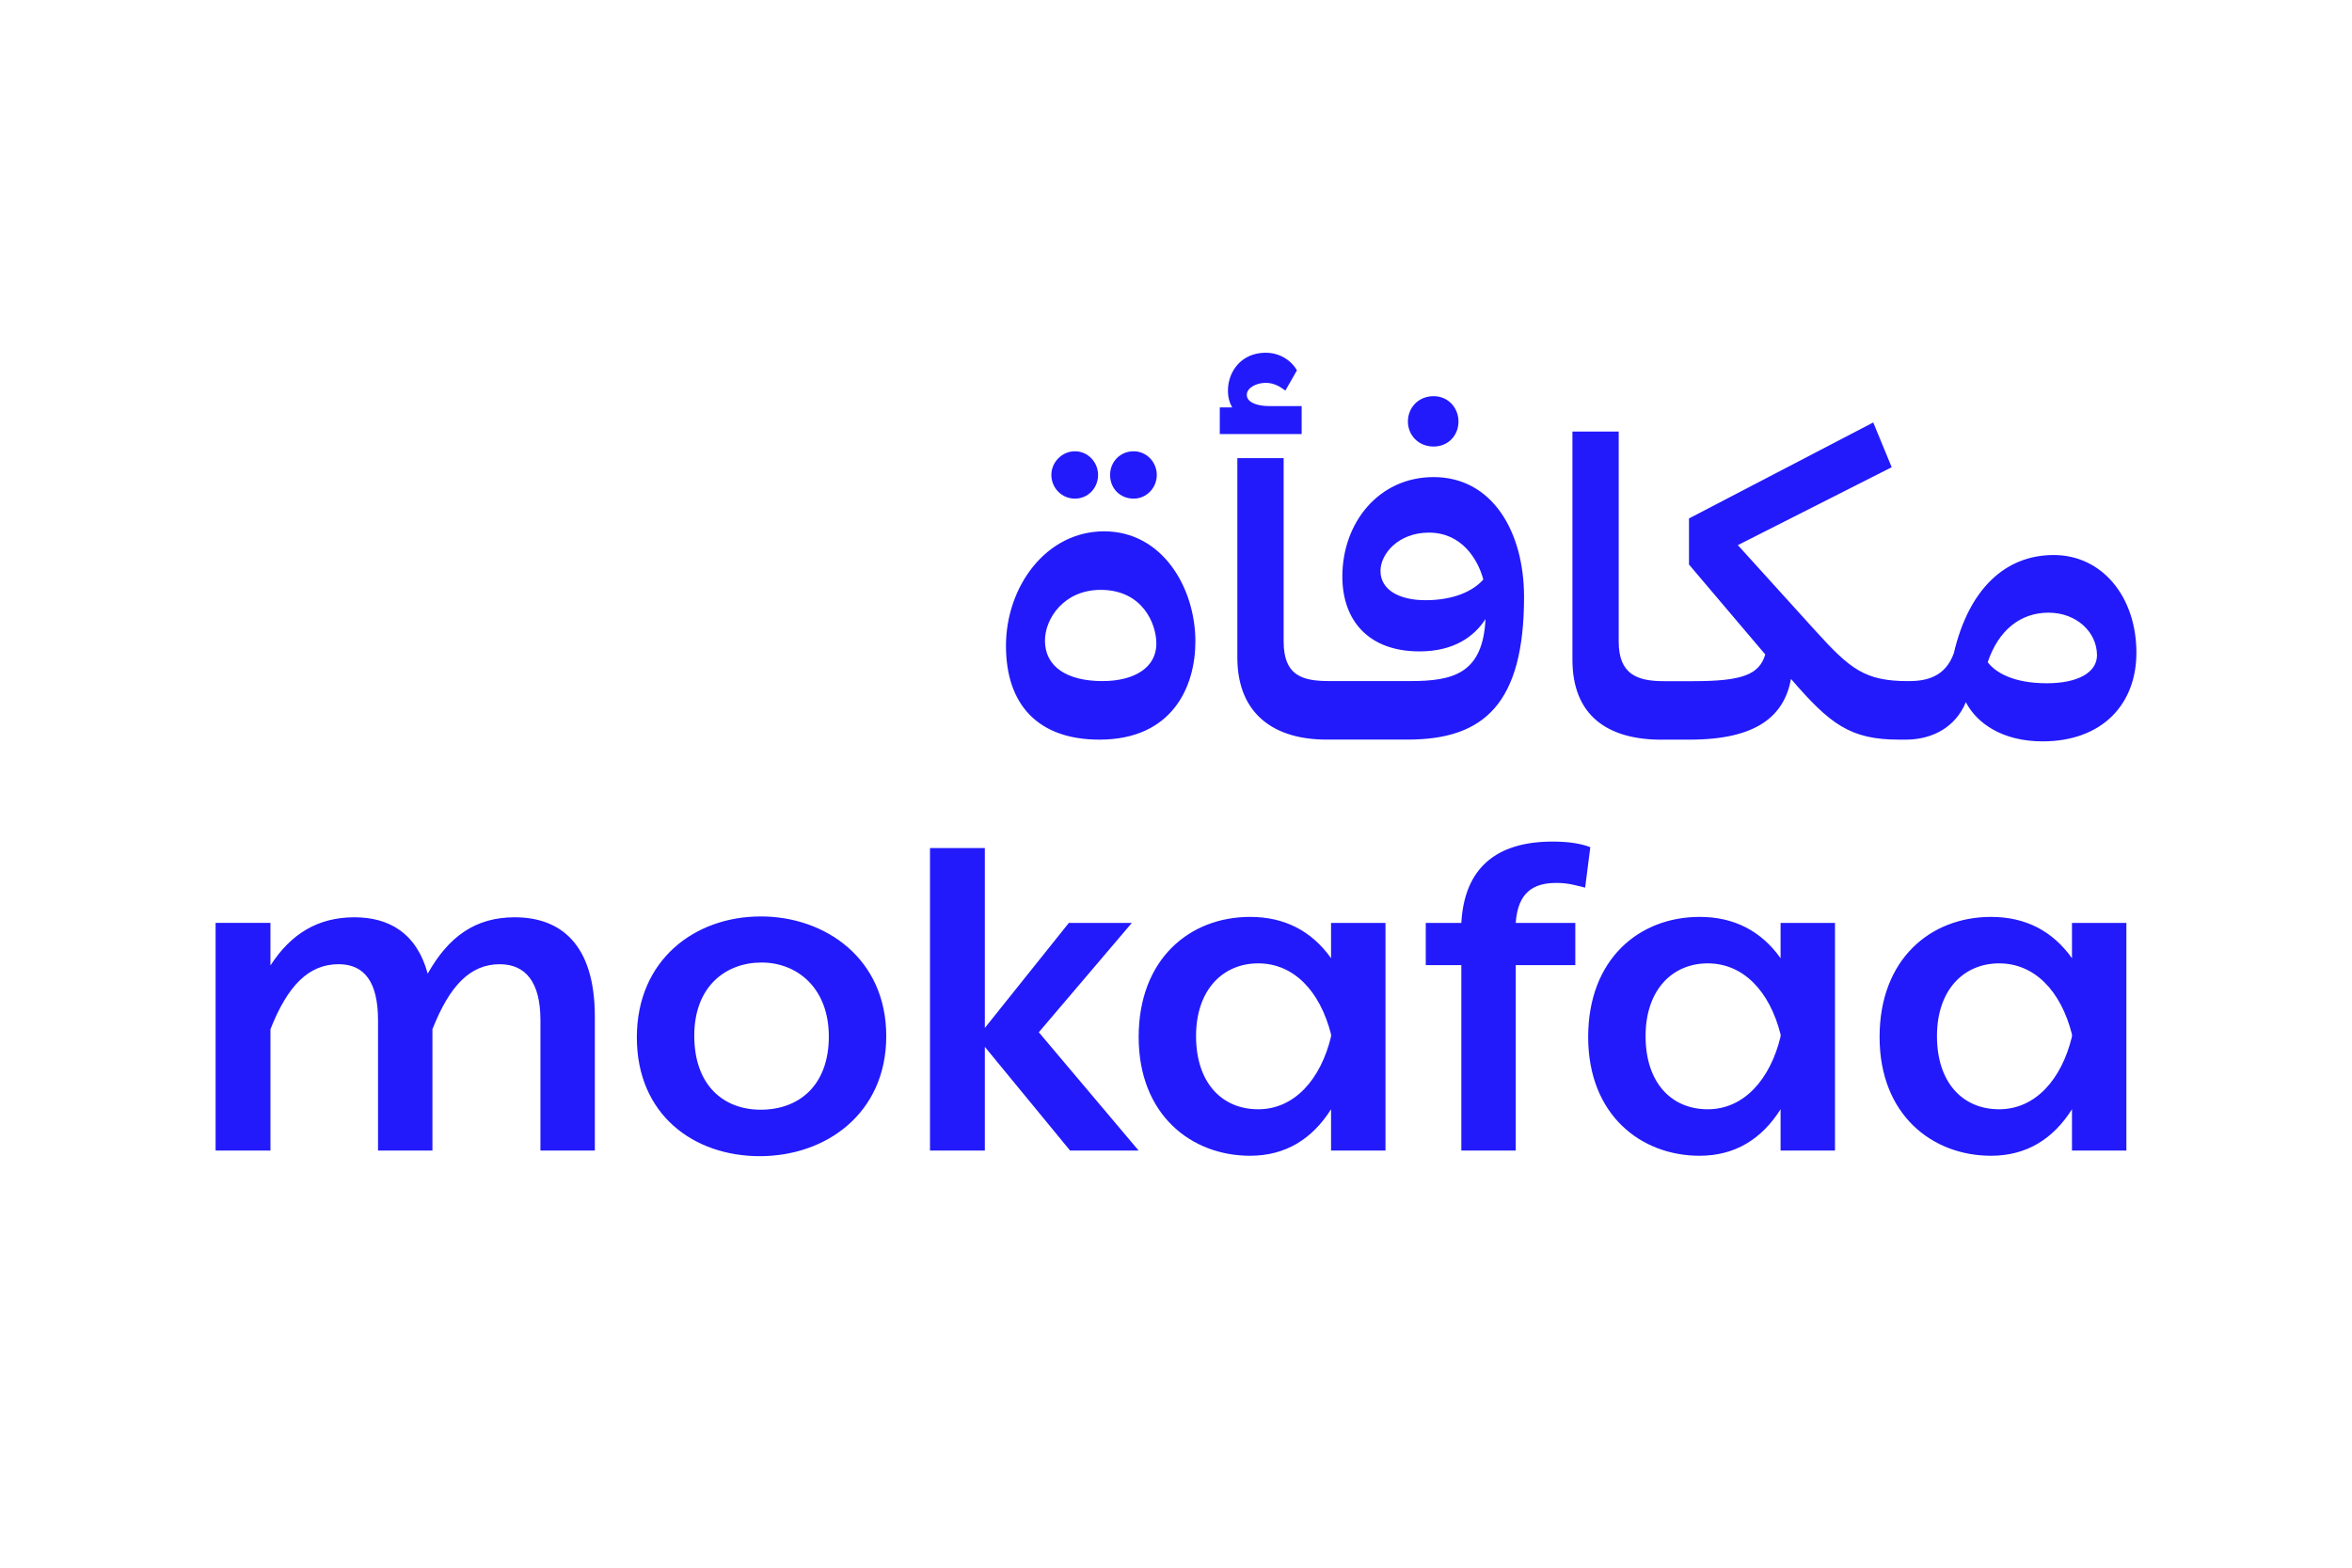 <svg width="120" height="80" viewBox="0 0 120 80" fill="none" xmlns="http://www.w3.org/2000/svg">
<g filter="url(#filter0_ddd_1_20)">
<path d="M109.015 2H10.985C6.575 2 3 5.582 3 10V68C3 72.418 6.575 76 10.985 76H109.015C113.425 76 117 72.418 117 68V10C117 5.582 113.425 2 109.015 2Z" fill="white"/>
</g>
<path d="M56.091 37.744C59.83 37.744 60.989 35.02 60.989 32.737C60.989 29.991 59.305 27.114 56.332 27.114C53.359 27.114 51.325 29.948 51.325 32.956C51.325 35.964 52.966 37.744 56.092 37.744H56.091ZM56.156 30.101C58.299 30.101 58.998 31.835 58.998 32.846C58.998 34.032 57.928 34.756 56.244 34.756C54.452 34.756 53.314 34.032 53.314 32.692C53.314 31.571 54.277 30.101 56.157 30.101H56.156ZM56.637 24.237C56.637 23.578 57.14 23.029 57.84 23.029C58.496 23.029 59.02 23.578 59.02 24.237C59.02 24.896 58.496 25.445 57.84 25.445C57.14 25.445 56.637 24.918 56.637 24.237ZM53.641 24.237C53.641 23.578 54.188 23.029 54.844 23.029C55.5 23.029 56.024 23.578 56.024 24.237C56.024 24.896 55.522 25.445 54.844 25.445C54.166 25.445 53.641 24.896 53.641 24.237ZM66.41 22.151H62.234V20.789H62.869C62.737 20.57 62.65 20.284 62.65 19.932C62.65 18.966 63.328 18 64.574 18C65.295 18 65.886 18.395 66.17 18.9L65.58 19.932C65.34 19.757 65.034 19.537 64.574 19.537C64.115 19.537 63.612 19.779 63.612 20.153C63.612 20.482 64.027 20.723 64.771 20.723H66.411V22.151H66.41ZM77.757 30.452C77.757 27.136 76.139 24.346 73.143 24.346C70.345 24.346 68.487 26.674 68.487 29.42C68.487 31.638 69.799 33.241 72.422 33.241C74.193 33.241 75.22 32.473 75.79 31.593C75.658 34.382 74.128 34.755 71.964 34.755H67.81C66.433 34.755 65.492 34.469 65.492 32.734V23.378H63.13V33.546C63.13 36.533 65.121 37.741 67.657 37.741L67.668 37.738L67.679 37.741H71.832C75.724 37.741 77.758 35.895 77.758 30.449L77.757 30.452ZM72.728 30.628C71.351 30.628 70.433 30.079 70.433 29.134C70.433 28.277 71.329 27.18 72.903 27.18C74.565 27.18 75.396 28.52 75.68 29.573C75.155 30.166 74.171 30.628 72.728 30.628ZM71.832 21.513C71.832 20.811 72.357 20.217 73.144 20.217C73.888 20.217 74.412 20.81 74.412 21.513C74.412 22.217 73.888 22.787 73.144 22.787C72.357 22.787 71.832 22.194 71.832 21.513ZM84.776 37.744H86.218C89.629 37.744 91.028 36.536 91.378 34.647C93.368 36.953 94.396 37.744 96.887 37.744H97.237C98.593 37.744 99.773 37.107 100.298 35.833C100.845 36.887 102.135 37.832 104.212 37.832C107.251 37.832 109 35.944 109 33.308C109 30.453 107.251 28.323 104.78 28.323C102.309 28.323 100.451 30.058 99.686 33.33C99.248 34.56 98.265 34.758 97.368 34.758C95.159 34.758 94.416 34.165 92.623 32.188L88.666 27.818L96.515 23.843L95.574 21.559L86.173 26.457V28.808L90.065 33.398C89.758 34.43 88.884 34.76 86.391 34.76H84.882C83.527 34.76 82.587 34.408 82.587 32.739V22.022H80.226V33.662C80.226 36.517 82.019 37.747 84.774 37.747L84.776 37.744ZM106.989 33.439C106.989 34.296 106.049 34.867 104.431 34.867C102.726 34.867 101.808 34.318 101.414 33.791C101.96 32.166 103.076 31.265 104.518 31.265C105.939 31.265 106.989 32.253 106.989 33.439ZM30.349 51.885V58.715H27.573V52.06C27.573 50.106 26.808 49.205 25.496 49.205C23.987 49.205 22.938 50.303 22.063 52.521V58.714H19.287V52.059C19.287 50.105 18.587 49.204 17.275 49.204C15.745 49.204 14.674 50.302 13.799 52.52V58.713H11V47.095H13.798V49.269C14.847 47.645 16.225 46.81 18.083 46.81C19.832 46.81 21.254 47.601 21.822 49.687C22.893 47.777 24.27 46.81 26.261 46.81C28.556 46.81 30.349 48.128 30.349 51.884V51.885ZM38.811 46.767C35.444 46.767 32.492 48.986 32.492 52.939C32.492 56.892 35.4 59 38.767 59C42.135 59 45.217 56.825 45.217 52.872C45.217 48.919 42.113 46.766 38.811 46.766V46.767ZM35.422 52.852C35.422 50.326 37.039 49.118 38.854 49.118C40.669 49.118 42.287 50.414 42.287 52.895C42.287 55.376 40.778 56.629 38.811 56.629C36.909 56.629 35.422 55.377 35.422 52.852ZM53 52.676L58.095 58.715H54.597L50.247 53.422V58.715H47.449V43.276H50.247V52.456L54.532 47.098H57.746L53.001 52.677L53 52.676ZM67.911 48.898C66.927 47.515 65.55 46.79 63.779 46.79C60.696 46.79 58.095 48.943 58.095 52.918C58.095 56.893 60.784 58.979 63.779 58.979C65.594 58.979 66.95 58.123 67.911 56.607V58.715H70.688V47.097H67.911V48.898ZM67.911 52.895C67.386 55.07 66.052 56.607 64.194 56.607C62.335 56.607 61.023 55.245 61.023 52.873C61.023 50.501 62.401 49.161 64.194 49.161C65.987 49.161 67.342 50.545 67.911 52.785V52.895ZM77.334 47.097H80.373V49.25H77.334V58.715H74.558V49.25H72.743V47.097H74.558C74.711 44.308 76.328 42.946 79.214 42.946C80.067 42.946 80.68 43.056 81.138 43.232L80.875 45.297C80.416 45.186 80.022 45.056 79.41 45.056C78.251 45.056 77.442 45.517 77.333 47.098L77.334 47.097ZM90.846 48.898C89.862 47.515 88.484 46.79 86.714 46.79C83.631 46.79 81.029 48.943 81.029 52.918C81.029 56.893 83.719 58.979 86.714 58.979C88.529 58.979 89.885 58.123 90.846 56.607V58.715H93.622V47.097H90.846V48.898ZM90.846 52.895C90.321 55.07 88.987 56.607 87.129 56.607C85.27 56.607 83.958 55.245 83.958 52.873C83.958 50.501 85.335 49.161 87.129 49.161C88.922 49.161 90.277 50.545 90.846 52.785V52.895ZM105.713 48.898C104.729 47.515 103.352 46.79 101.581 46.79C98.498 46.79 95.897 48.943 95.897 52.918C95.897 56.893 98.586 58.979 101.581 58.979C103.396 58.979 104.752 58.123 105.713 56.607V58.715H108.489V47.097H105.713V48.898ZM105.713 52.895C105.188 55.07 103.855 56.607 101.996 56.607C100.137 56.607 98.825 55.245 98.825 52.873C98.825 50.501 100.203 49.161 101.996 49.161C103.789 49.161 105.144 50.545 105.713 52.785V52.895Z" fill="#221AFB"/>
<defs>
<filter id="filter0_ddd_1_20" x="0" y="0" width="120" height="80" filterUnits="userSpaceOnUse" color-interpolation-filters="sRGB">
<feFlood flood-opacity="0" result="BackgroundImageFix"/>
<feColorMatrix in="SourceAlpha" type="matrix" values="0 0 0 0 0 0 0 0 0 0 0 0 0 0 0 0 0 0 127 0" result="hardAlpha"/>
<feOffset dy="1"/>
<feGaussianBlur stdDeviation="0.5"/>
<feComposite in2="hardAlpha" operator="out"/>
<feColorMatrix type="matrix" values="0 0 0 0 0 0 0 0 0 0 0 0 0 0 0 0 0 0 0.14 0"/>
<feBlend mode="normal" in2="BackgroundImageFix" result="effect1_dropShadow_1_20"/>
<feColorMatrix in="SourceAlpha" type="matrix" values="0 0 0 0 0 0 0 0 0 0 0 0 0 0 0 0 0 0 127 0" result="hardAlpha"/>
<feOffset dy="2"/>
<feGaussianBlur stdDeviation="0.5"/>
<feComposite in2="hardAlpha" operator="out"/>
<feColorMatrix type="matrix" values="0 0 0 0 0 0 0 0 0 0 0 0 0 0 0 0 0 0 0.12 0"/>
<feBlend mode="normal" in2="effect1_dropShadow_1_20" result="effect2_dropShadow_1_20"/>
<feColorMatrix in="SourceAlpha" type="matrix" values="0 0 0 0 0 0 0 0 0 0 0 0 0 0 0 0 0 0 127 0" result="hardAlpha"/>
<feOffset dy="1"/>
<feGaussianBlur stdDeviation="1.5"/>
<feComposite in2="hardAlpha" operator="out"/>
<feColorMatrix type="matrix" values="0 0 0 0 0 0 0 0 0 0 0 0 0 0 0 0 0 0 0.2 0"/>
<feBlend mode="normal" in2="effect2_dropShadow_1_20" result="effect3_dropShadow_1_20"/>
<feBlend mode="normal" in="SourceGraphic" in2="effect3_dropShadow_1_20" result="shape"/>
</filter>
</defs>
</svg>
